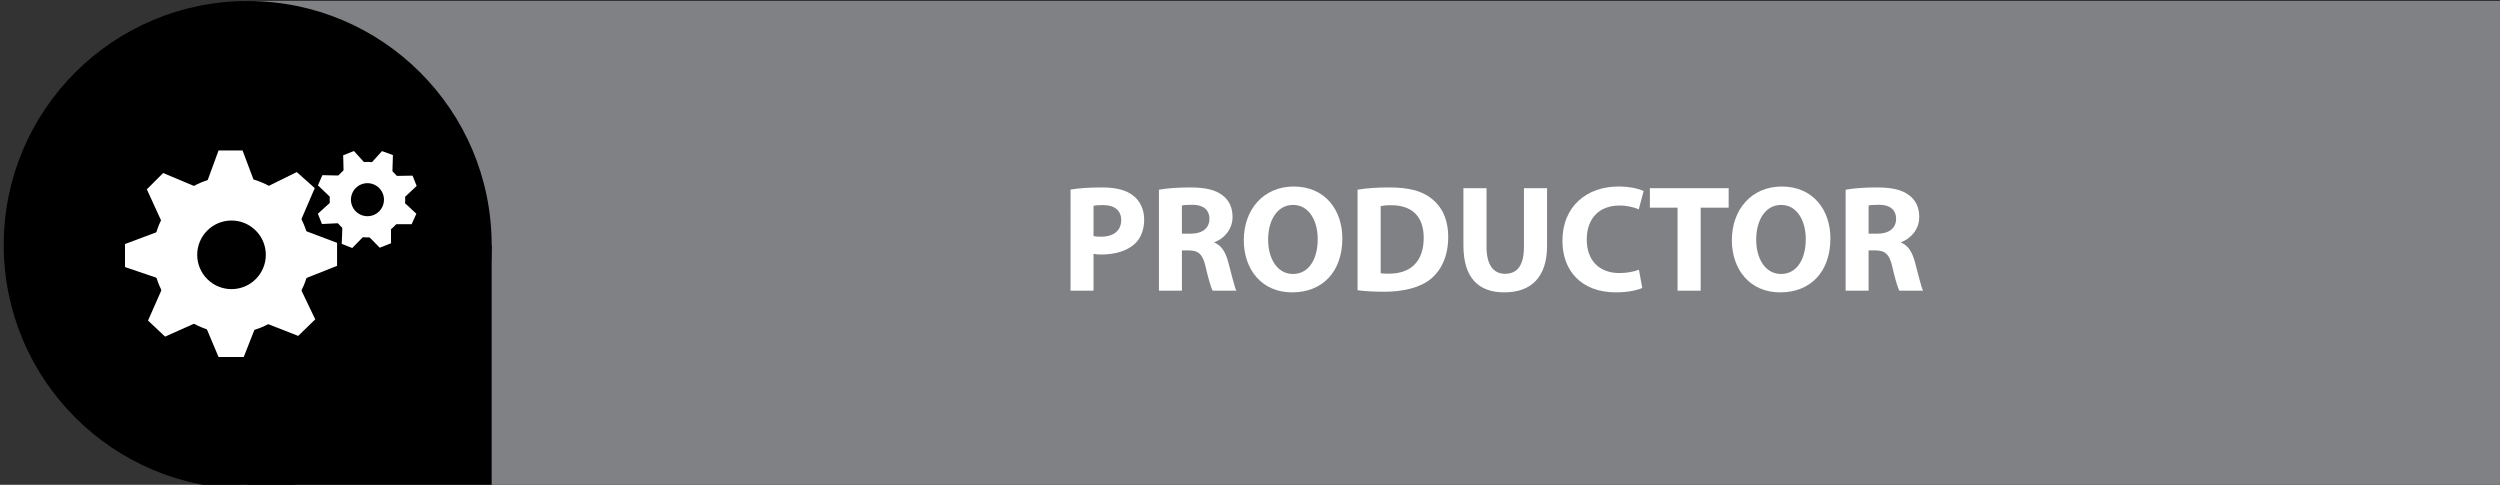 <?xml version="1.0" encoding="utf-8"?>
<!-- Generator: Adobe Illustrator 16.0.0, SVG Export Plug-In . SVG Version: 6.00 Build 0)  -->
<!DOCTYPE svg PUBLIC "-//W3C//DTD SVG 1.1//EN" "http://www.w3.org/Graphics/SVG/1.1/DTD/svg11.dtd">
<svg version="1.1" id="Layer_1" xmlns="http://www.w3.org/2000/svg" xmlns:xlink="http://www.w3.org/1999/xlink" x="0px" y="0px"
	 width="526px" height="102px" viewBox="0 0 526 102" enable-background="new 0 0 526 102" xml:space="preserve">
<rect x="0" y="0" width="526" height="102" fill="#333333" stroke="none"/>
<g>
	<g>
		<rect x="50.991" y="0.217" fill="#808184" width="475.126" height="101.812"/>
		<path d="M0.785,51.541c0-28.347,22.981-51.327,51.329-51.327c28.349,0,51.329,22.979,51.329,51.327
			c0,28.352-22.98,51.33-51.329,51.33C23.766,102.871,0.785,79.893,0.785,51.541z"/>
	</g>
	<rect x="52.115" y="51.541" width="51.328" height="51.33"/>
</g>
<g>
	<g>
		<path fill="#FFFFFF" d="M41.493,53.615c0-3.986,3.231-7.217,7.216-7.217c3.987,0,7.218,3.231,7.218,7.217
			c0,3.985-3.231,7.217-7.218,7.217C44.725,60.832,41.493,57.601,41.493,53.615z M48.71,70.119c9.116,0,16.505-7.389,16.505-16.504
			S57.825,37.111,48.71,37.111c-9.114,0-16.503,7.389-16.503,16.504S39.596,70.119,48.71,70.119z"/>
		<polygon fill="#FFFFFF" points="31.146,67.443 34.175,60.578 42.755,67.242 34.73,70.825 		"/>
		<polygon fill="#FFFFFF" points="26.301,51.343 26.301,56.188 33.569,58.662 33.165,48.769 		"/>
		<polygon fill="#FFFFFF" points="30.894,39.835 34.326,36.402 42.25,39.735 34.225,47.104 		"/>
		<polygon fill="#FFFFFF" points="43.209,39.229 45.985,31.658 51.032,31.658 53.809,39.028 		"/>
		<polygon fill="#FFFFFF" points="55.575,39.582 62.44,36.201 66.225,39.582 62.944,47.204 		"/>
		<polygon fill="#FFFFFF" points="63.802,48.414 70.919,51.089 70.919,55.934 63.146,59.014 		"/>
		<polygon fill="#FFFFFF" points="55.776,67.947 62.742,70.674 66.325,67.189 62.994,60.227 		"/>
		<polygon fill="#FFFFFF" points="43.108,68.3 45.985,75.115 51.284,75.115 53.96,68.3 		"/>
	</g>
	<g>
		<path fill="#FFFFFF" d="M74.082,43.292c-0.706-1.784,0.169-3.803,1.953-4.509c1.785-0.705,3.802,0.169,4.508,1.953
			c0.706,1.786-0.169,3.804-1.954,4.509C76.806,45.949,74.788,45.075,74.082,43.292z M80.235,49.401
			c4.08-1.614,6.079-6.229,4.466-10.309c-1.614-4.079-6.229-6.08-10.309-4.466s-6.08,6.229-4.467,10.31
			C71.539,49.015,76.154,51.015,80.235,49.401z"/>
		<polygon fill="#FFFFFF" points="71.899,51.312 72.039,47.705 77.059,49.167 74.101,52.191 		"/>
		<polygon fill="#FFFFFF" points="66.881,44.963 67.738,47.132 71.428,46.953 69.497,42.595 		"/>
		<polygon fill="#FFFFFF" points="66.899,39 67.828,36.856 71.965,36.944 69.677,41.663 		"/>
		<polygon fill="#FFFFFF" points="72.304,36.548 72.207,32.668 74.466,31.774 77.013,34.582 		"/>
		<polygon fill="#FFFFFF" points="77.902,34.519 80.375,31.79 82.668,32.633 82.549,36.625 		"/>
		<polygon fill="#FFFFFF" points="83.148,37.015 86.806,36.954 87.664,39.121 84.73,41.875 		"/>
		<polygon fill="#FFFFFF" points="83.012,47.179 86.613,47.166 87.6,44.973 84.876,42.444 		"/>
		<polygon fill="#FFFFFF" points="77.405,49.58 79.898,52.119 82.271,51.182 82.262,47.659 		"/>
	</g>
</g>
<g>
	<path fill="#FFFFFF" d="M225.248,39.883c1.504-0.256,3.615-0.448,6.591-0.448c3.008,0,5.185,0.576,6.624,1.76
		c1.376,1.056,2.271,2.848,2.271,4.959c0,2.144-0.672,3.936-1.951,5.12c-1.664,1.535-4.16,2.271-7.04,2.271
		c-0.64,0-1.216-0.032-1.664-0.128v7.743h-4.831V39.883z M230.079,49.674c0.416,0.096,0.929,0.128,1.632,0.128
		c2.592,0,4.192-1.312,4.192-3.488c0-1.983-1.344-3.167-3.808-3.167c-0.992,0-1.664,0.064-2.017,0.16V49.674z"/>
	<path fill="#FFFFFF" d="M243.84,39.915c1.567-0.288,3.871-0.48,6.495-0.48c3.2,0,5.439,0.48,6.976,1.728
		c1.312,1.024,2.016,2.528,2.016,4.512c0,2.72-1.951,4.607-3.808,5.28v0.096c1.504,0.608,2.336,2.016,2.88,4
		c0.672,2.464,1.313,5.279,1.728,6.111h-4.991c-0.32-0.607-0.864-2.367-1.472-5.023c-0.608-2.72-1.536-3.424-3.552-3.456h-1.44
		v8.479h-4.831V39.915z M248.671,49.163h1.92c2.433,0,3.872-1.216,3.872-3.104c0-1.952-1.344-2.976-3.584-2.976
		c-1.184,0-1.855,0.064-2.208,0.16V49.163z"/>
	<path fill="#FFFFFF" d="M271.839,61.514c-6.368,0-10.144-4.832-10.144-10.975c0-6.464,4.16-11.295,10.495-11.295
		c6.624,0,10.239,4.959,10.239,10.911c0,7.104-4.256,11.359-10.559,11.359H271.839z M272.063,57.642
		c3.296,0,5.184-3.104,5.184-7.327c0-3.872-1.824-7.2-5.184-7.2s-5.247,3.264-5.247,7.295c0,4.063,1.951,7.231,5.215,7.231H272.063z
		"/>
	<path fill="#FFFFFF" d="M285.631,39.915c1.792-0.32,4.128-0.48,6.56-0.48c4.128,0,6.815,0.672,8.863,2.24
		c2.24,1.664,3.648,4.352,3.648,8.191c0,4.128-1.504,6.976-3.552,8.735c-2.272,1.888-5.76,2.784-9.983,2.784
		c-2.528,0-4.352-0.16-5.536-0.32V39.915z M290.495,57.481c0.416,0.097,1.119,0.097,1.695,0.097c4.448,0.031,7.359-2.4,7.359-7.552
		c0-4.64-2.623-6.848-6.848-6.848c-1.056,0-1.791,0.096-2.207,0.192V57.481z"/>
	<path fill="#FFFFFF" d="M312.767,39.595v12.383c0,3.743,1.44,5.631,3.904,5.631c2.56,0,3.967-1.792,3.967-5.631V39.595h4.864V51.69
		c0,6.655-3.36,9.823-8.991,9.823c-5.439,0-8.607-3.04-8.607-9.888V39.595H312.767z"/>
	<path fill="#FFFFFF" d="M345.533,60.585c-0.863,0.416-2.911,0.929-5.503,0.929c-7.456,0-11.295-4.672-11.295-10.847
		c0-7.359,5.247-11.423,11.774-11.423c2.528,0,4.448,0.512,5.312,0.96l-1.023,3.84c-0.96-0.416-2.336-0.8-4.096-0.8
		c-3.84,0-6.848,2.335-6.848,7.167c0,4.319,2.56,7.039,6.88,7.039c1.504,0,3.104-0.287,4.096-0.703L345.533,60.585z"/>
	<path fill="#FFFFFF" d="M352.958,43.691h-5.823v-4.096h16.574v4.096h-5.888v17.47h-4.863V43.691z"/>
	<path fill="#FFFFFF" d="M374.526,61.514c-6.367,0-10.143-4.832-10.143-10.975c0-6.464,4.159-11.295,10.495-11.295
		c6.623,0,10.239,4.959,10.239,10.911c0,7.104-4.256,11.359-10.56,11.359H374.526z M374.75,57.642c3.295,0,5.184-3.104,5.184-7.327
		c0-3.872-1.824-7.2-5.184-7.2c-3.36,0-5.248,3.264-5.248,7.295c0,4.063,1.952,7.231,5.216,7.231H374.75z"/>
	<path fill="#FFFFFF" d="M388.319,39.915c1.567-0.288,3.871-0.48,6.495-0.48c3.2,0,5.439,0.48,6.976,1.728
		c1.312,1.024,2.016,2.528,2.016,4.512c0,2.72-1.951,4.607-3.808,5.28v0.096c1.504,0.608,2.336,2.016,2.88,4
		c0.672,2.464,1.313,5.279,1.728,6.111h-4.991c-0.32-0.607-0.864-2.367-1.472-5.023c-0.608-2.72-1.536-3.424-3.552-3.456h-1.44
		v8.479h-4.831V39.915z M393.15,49.163h1.92c2.433,0,3.872-1.216,3.872-3.104c0-1.952-1.344-2.976-3.584-2.976
		c-1.184,0-1.855,0.064-2.208,0.16V49.163z"/>
</g>
</svg>
